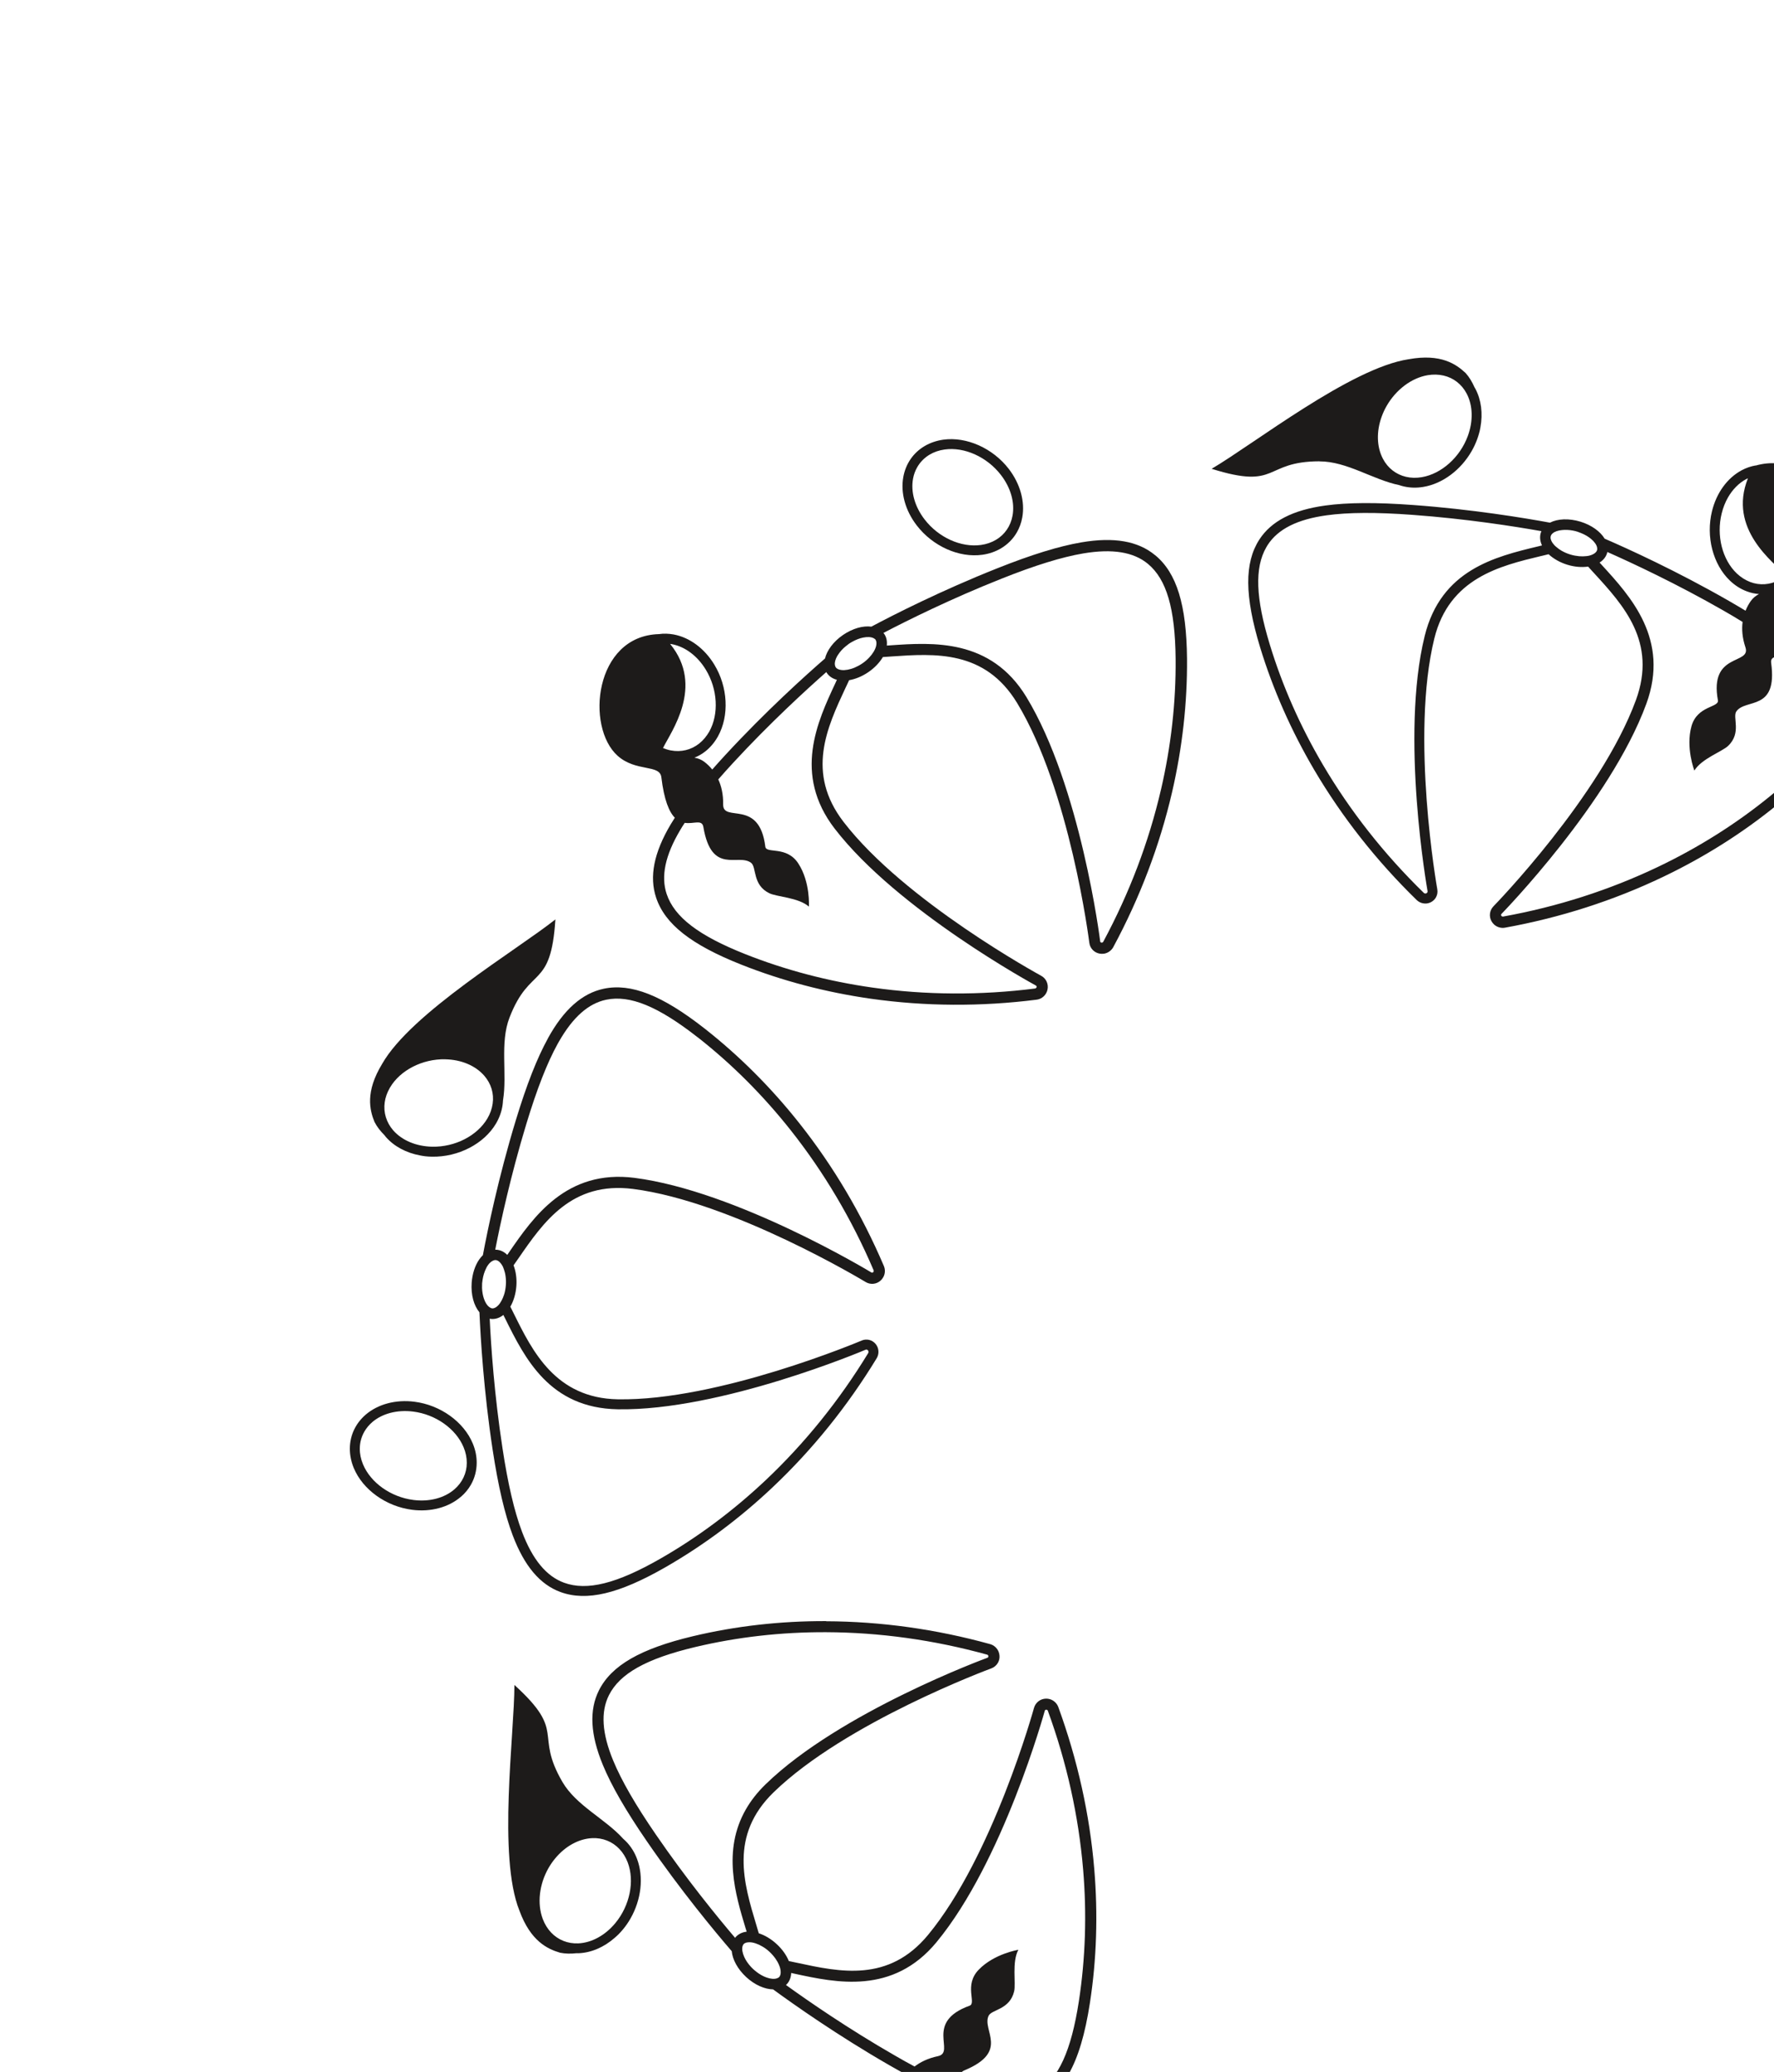 <svg width="335" height="391" viewBox="0 0 335 391" fill="none" xmlns="http://www.w3.org/2000/svg">
<path d="M104.069 364.693C103.405 363.987 102.875 363.131 102.506 362.163C101.39 359.229 101.838 355.558 103.591 352.504C103.948 351.88 104.37 351.27 104.837 350.709C106.757 348.387 109.31 346.993 111.836 346.881C113.82 346.794 115.636 347.523 116.96 348.92C117.634 349.63 118.163 350.487 118.533 351.455C119.88 354.99 118.939 359.603 116.202 362.909C114.282 365.231 111.728 366.625 109.202 366.737C107.218 366.824 105.403 366.094 104.069 364.693ZM108.89 368.599C109.021 368.602 109.151 368.605 109.287 368.599C111.677 368.493 114.061 367.458 116.065 365.701C116.306 365.491 116.542 365.29 116.769 365.06C117.076 364.756 117.37 364.432 117.651 364.089C118.187 363.448 118.651 362.765 119.06 362.051C121.087 358.517 121.603 354.226 120.285 350.767C119.831 349.569 119.177 348.51 118.332 347.617C118.13 347.405 117.917 347.211 117.695 347.011C114.299 343.237 108.818 340.754 106.209 336.278C100.829 327.043 107.09 326.995 97.143 317.975C97.134 327.266 93.972 350.301 98.085 360.552C100.204 366.343 103.41 367.81 105.773 368.505C106.742 368.701 107.8 368.719 108.881 368.594" fill="#1D1B1A"/>
<path d="M186.606 312.436C186.63 312.498 186.642 312.541 186.64 312.564C186.652 312.691 186.581 312.794 186.471 312.839C186.204 312.926 158.631 323.076 144.593 336.702C142.997 338.248 141.772 339.84 140.844 341.457C136.376 349.247 138.878 357.552 140.809 363.921L140.904 364.216C140.94 364.32 140.971 364.434 140.998 364.534C140.19 364.623 139.486 364.951 138.964 365.505C138.91 365.557 138.868 365.63 138.818 365.697C135.494 361.797 129.65 354.649 123.886 346.25C120.009 340.615 117.364 336.035 115.794 332.239C113.666 327.092 113.407 323.063 114.992 319.901C117.056 315.801 122.084 313.004 131.305 310.811C139.243 308.927 147.543 307.984 155.993 308.015C166.132 308.054 176.364 309.479 186.411 312.252C186.503 312.281 186.592 312.356 186.625 312.423M176.872 366.484C189.437 351.281 197.223 323.115 197.294 322.843C197.329 322.719 197.431 322.646 197.567 322.64C197.576 322.645 197.628 322.638 197.669 322.65C197.761 322.679 197.85 322.754 197.877 322.853C201.452 332.639 203.688 342.725 204.538 352.822C205.247 361.239 204.969 369.595 203.733 377.654C202.287 387.021 199.892 392.265 195.98 394.645C192.958 396.479 188.918 396.551 183.621 394.833C183.135 394.675 182.632 394.506 182.115 394.318C181.999 392.594 180.678 391.296 182.093 390.714C190.697 387.146 185.394 383.179 186.682 380.411C187.246 379.197 190.695 379.278 191.511 375.783C191.864 374.268 191.057 370.25 192.304 367.951C192.304 367.951 187.74 368.684 184.814 371.713C181.987 374.631 184.43 378.014 183.11 378.494C174.418 381.627 180.566 387.304 177.099 388.029C175.2 388.429 173.772 389.16 172.704 389.976C171.517 389.343 170.287 388.662 169 387.911C160.153 382.836 152.571 377.586 148.417 374.59C148.471 374.537 148.534 374.49 148.594 374.428C148.748 374.264 148.875 374.085 148.984 373.895C149.248 373.434 149.386 372.9 149.405 372.323C149.525 372.344 149.631 372.369 149.746 372.398L150.055 372.467C157.887 374.162 168.613 376.484 176.861 366.502M142.802 372.066C142.619 371.925 142.436 371.784 142.263 371.625C142.081 371.46 141.928 371.288 141.769 371.125C141.216 370.52 140.808 369.89 140.543 369.305C140.195 368.529 140.082 367.827 140.208 367.335C140.242 367.234 140.261 367.138 140.313 367.047C140.349 366.984 140.38 366.93 140.435 366.877C140.669 366.615 141.085 366.517 141.584 366.527C141.929 366.533 142.317 366.611 142.738 366.757C143.141 366.892 143.55 367.078 143.969 367.331C144.421 367.59 144.878 367.924 145.308 368.327C145.746 368.735 146.114 369.162 146.421 369.59C146.706 369.994 146.935 370.39 147.095 370.781C147.272 371.184 147.376 371.567 147.408 371.91C147.459 372.408 147.383 372.833 147.145 373.08C147.04 373.2 146.886 373.28 146.71 373.335C146.224 373.513 145.514 373.454 144.718 373.165C144.11 372.949 143.454 372.584 142.806 372.081M166.919 394.993C168.422 396.204 169.293 397.952 169.366 399.94C169.383 400.454 169.336 400.955 169.255 401.473C165.948 400.705 156.158 396.374 149.807 404.514C149.8 404.401 149.783 404.284 149.776 404.171C149.721 402.591 150.17 400.95 151.036 399.441C151.559 398.528 152.234 397.666 153.035 396.877C156.109 393.884 160.631 392.575 164.262 393.637C165.263 393.923 166.151 394.384 166.919 394.993ZM155.991 305.924C147.383 305.898 138.91 306.85 130.809 308.785C120.93 311.141 115.472 314.292 113.109 318.977C111.229 322.715 111.469 327.321 113.842 333.066C115.465 336.999 118.192 341.71 122.146 347.462C128.561 356.798 135.085 364.625 138.179 368.213C138.331 369.79 139.283 371.585 140.905 373.092C142.532 374.59 144.399 375.396 145.985 375.417C149.81 378.212 158.099 384.072 167.953 389.737C169.055 390.369 170.109 390.961 171.145 391.52C170.657 392.141 170.314 392.76 170.074 393.283C169.786 393.911 169.671 394.614 169.711 395.297C169.262 394.656 168.722 394.069 168.094 393.553C167.13 392.784 166.028 392.212 164.794 391.852C160.529 390.618 155.283 392.101 151.73 395.552C149.185 398.019 147.795 401.197 147.904 404.251C147.947 405.224 148.131 406.158 148.459 407.031C151.521 418.84 168.666 416.653 172.59 409.5C174.815 405.432 172.334 401.402 174.688 400.566C178.813 399.09 180.742 397.674 181.568 396.382C182.048 396.549 182.514 396.721 182.973 396.864C188.893 398.771 193.506 398.643 197.075 396.462C198.937 395.332 200.497 393.681 201.782 391.44C203.607 388.259 204.908 383.876 205.813 378.006C207.087 369.777 207.359 361.262 206.637 352.68C205.774 342.397 203.488 332.125 199.858 322.164C199.604 321.454 199.025 320.894 198.282 320.66C198.016 320.579 197.757 320.55 197.514 320.555C196.453 320.583 195.55 321.278 195.257 322.311C195.181 322.592 187.493 350.334 175.244 365.154C167.804 374.146 158.617 372.155 150.486 370.397L150.195 370.338C149.781 370.244 149.361 370.16 148.964 370.076C148.514 368.977 147.738 367.859 146.661 366.869C145.592 365.884 144.414 365.196 143.286 364.837C143.164 364.443 143.047 364.04 142.93 363.636L142.836 363.318C140.44 355.374 137.711 346.374 146.078 338.238C159.706 325.013 186.905 314.95 187.191 314.85C187.739 314.648 188.171 314.271 188.441 313.801C188.664 313.413 188.783 312.953 188.746 312.475C188.732 312.226 188.677 311.967 188.571 311.69C188.284 310.997 187.689 310.463 186.963 310.263C176.742 307.438 166.32 305.988 155.999 305.952" fill="#1D1B1A"/>
<path d="M84.067 199.905C87.088 199.956 89.768 201.085 91.437 202.991C92.742 204.485 93.311 206.36 93.034 208.267C92.899 209.235 92.561 210.182 92.033 211.08C90.101 214.343 85.918 216.484 81.621 216.397C78.614 216.341 75.92 215.217 74.251 213.31C72.951 211.808 72.382 209.932 72.65 208.02C72.778 207.085 73.105 206.179 73.603 205.312L73.66 205.212C75.592 201.949 79.77 199.817 84.073 199.896M70.738 211.751C71.182 212.631 71.835 213.461 72.607 214.229C72.69 214.336 72.772 214.444 72.855 214.551C74.427 216.354 76.733 217.568 79.351 218.05C79.656 218.104 79.97 218.164 80.285 218.201C80.717 218.244 81.154 218.279 81.597 218.281C86.543 218.368 91.391 215.864 93.653 212.045L93.726 211.919C94.338 210.853 94.734 209.723 94.903 208.547C94.944 208.246 94.974 207.963 94.986 207.67C95.819 202.659 94.347 196.83 96.223 192.009C100.093 182.038 104.024 186.911 104.88 173.506C97.586 179.291 77.609 191.168 72.154 200.782C68.95 206.053 69.8 209.471 70.729 211.746" fill="#1D1B1A"/>
<path d="M68.538 276.306C68.14 275.345 67.935 274.363 67.945 273.383C67.945 272.231 68.246 271.142 68.805 270.166C69.184 269.506 69.685 268.905 70.284 268.384C72.203 266.734 75.021 266.009 78.015 266.381C82.273 266.914 86.108 269.63 87.554 273.138C87.952 274.099 88.148 275.076 88.148 276.061C88.144 277.993 87.311 279.76 85.808 281.06C83.889 282.71 81.066 283.444 78.077 283.063C73.81 282.525 69.985 279.814 68.538 276.306ZM87.024 282.479C87.799 281.818 88.436 281.043 88.919 280.202C89.634 278.955 90.008 277.549 90.019 276.065C90.023 274.843 89.781 273.611 89.284 272.425C87.592 268.32 83.159 265.14 78.252 264.523C74.735 264.079 71.389 264.97 69.059 266.96C67.135 268.619 66.071 270.891 66.064 273.374C66.06 274.596 66.307 275.819 66.799 277.014C68.491 281.119 72.925 284.299 77.831 284.916C81.348 285.36 84.694 284.469 87.015 282.474" fill="#1D1B1A"/>
<path d="M131.738 195.736C138.161 200.765 144.072 206.666 149.317 213.29C155.605 221.233 160.874 230.117 164.969 239.708C165.051 239.899 164.925 240.056 164.881 240.09C164.783 240.178 164.656 240.19 164.557 240.133C164.318 239.984 139.108 224.741 119.794 222.273C106.951 220.647 100.718 229.67 96.153 236.287L95.985 236.539C95.919 236.633 95.858 236.719 95.792 236.813C95.209 236.238 94.519 235.891 93.757 235.838C93.678 235.828 93.598 235.843 93.519 235.833C94.503 230.789 96.453 221.758 99.413 212.034C101.402 205.489 103.327 200.564 105.315 196.972C105.403 196.818 105.491 196.665 105.579 196.511C108.207 191.93 111.122 189.362 114.466 188.662C118.944 187.723 124.274 189.904 131.742 195.75M94.618 238.482C94.739 238.647 94.864 238.827 94.969 239.043C95.04 239.192 95.1 239.359 95.151 239.52C95.301 239.93 95.411 240.366 95.472 240.845C95.549 241.382 95.573 241.948 95.526 242.51C95.475 243.165 95.365 243.774 95.19 244.31C95.059 244.728 94.898 245.092 94.72 245.422C94.537 245.762 94.338 246.068 94.124 246.293C93.746 246.701 93.336 246.934 92.955 246.908C92.76 246.892 92.565 246.792 92.373 246.646C91.979 246.348 91.624 245.796 91.381 245.068C91.189 244.501 91.056 243.812 91.029 243.064C91.021 242.784 91.024 242.485 91.042 242.183C91.06 241.941 91.097 241.71 91.133 241.479C91.252 240.706 91.485 239.987 91.791 239.37C91.837 239.288 91.866 239.197 91.907 239.125C91.97 239.016 92.032 238.908 92.098 238.813C92.414 238.346 92.767 238.044 93.116 237.896C93.279 237.822 93.45 237.775 93.608 237.794C93.956 237.814 94.306 238.062 94.605 238.462M95.222 248.484L95.369 248.773C99.109 256.323 103.769 265.722 116.646 265.951C136.115 266.286 163.203 254.825 163.447 254.713C163.61 254.638 163.785 254.69 163.907 254.833C163.938 254.863 163.968 254.916 163.979 254.958C164.028 255.082 164.01 255.24 163.948 255.348C158.514 264.254 152.024 272.302 144.654 279.267C138.502 285.07 131.799 290.077 124.716 294.133C116.456 298.859 110.846 300.264 106.508 298.677C103.162 297.454 100.561 294.304 98.578 289.071C97.123 285.222 95.916 280.062 94.889 273.288C93.343 263.212 92.719 253.978 92.475 248.854C92.595 248.875 92.701 248.9 92.817 248.907C93.617 248.957 94.389 248.679 95.054 248.148C95.108 248.263 95.168 248.369 95.222 248.484ZM103.479 195.943C101.413 199.67 99.434 204.732 97.404 211.411C94.124 222.176 92.062 232.175 91.188 236.862C90.94 237.104 90.691 237.394 90.472 237.712C89.688 238.848 89.193 240.402 89.07 242.061C88.906 244.357 89.489 246.397 90.538 247.647C90.747 252.475 91.349 262.585 93.029 273.578C94.081 280.475 95.314 285.758 96.818 289.731C99.003 295.512 101.961 299.023 105.856 300.441C110.761 302.234 116.859 300.795 125.64 295.768C132.853 291.631 139.687 286.543 145.933 280.638C153.427 273.563 160.032 265.377 165.548 256.327L165.579 256.273C165.927 255.667 165.987 254.933 165.727 254.256C165.63 254.007 165.497 253.799 165.349 253.618C164.702 252.839 163.639 252.577 162.697 252.986C162.429 253.096 135.686 264.394 116.669 264.067C104.935 263.857 100.559 255.029 97.037 247.916L96.903 247.647C96.728 247.282 96.547 246.927 96.371 246.585C96.376 246.576 96.382 246.567 96.392 246.549C96.993 245.501 97.401 244.162 97.51 242.675C97.609 241.266 97.42 239.921 96.981 238.78C97.225 238.439 97.464 238.085 97.713 237.735L97.901 237.47C102.613 230.637 107.966 222.898 119.53 224.367C138.33 226.769 163.199 241.767 163.447 241.922C164.353 242.478 165.493 242.375 166.285 241.664C166.476 241.498 166.642 241.293 166.792 241.03C167.166 240.38 167.198 239.57 166.897 238.88C162.728 229.126 157.375 220.075 150.964 211.989C145.615 205.233 139.58 199.213 133.028 194.074C125.028 187.815 119.168 185.51 114.025 186.583C109.93 187.441 106.469 190.5 103.47 195.938" fill="#1D1B1A"/>
<path d="M219.237 149.004C216.95 158.874 213.28 168.538 208.34 177.715C208.288 177.805 208.205 177.866 208.125 177.88C208.059 177.89 208.012 177.888 207.989 177.886C207.86 177.86 207.767 177.771 207.759 177.659C207.729 177.377 204.08 148.416 193.819 131.528C187.083 120.47 176.138 121.229 168.122 121.783L167.784 121.806C167.672 121.814 167.574 121.817 167.461 121.825C167.549 121.023 167.411 120.259 166.971 119.622C166.929 119.55 166.876 119.495 166.823 119.441C171.364 117.074 179.625 112.973 189.109 109.213C195.46 106.683 200.51 105.124 204.568 104.437C210.057 103.515 214.048 104.158 216.77 106.405C220.294 109.327 221.915 114.857 222.002 124.335C222.076 132.497 221.144 140.802 219.236 149.027M165.344 120.742C165.537 121.033 165.555 121.464 165.434 121.947C165.349 122.283 165.188 122.647 164.961 123.021C164.745 123.377 164.468 123.735 164.125 124.103C163.762 124.483 163.344 124.856 162.854 125.187C162.359 125.528 161.863 125.784 161.385 125.99C160.926 126.183 160.485 126.302 160.079 126.382C159.65 126.46 159.252 126.484 158.904 126.441C158.399 126.379 158.012 126.217 157.819 125.926C157.728 125.79 157.677 125.628 157.659 125.45C157.597 124.994 157.756 124.401 158.114 123.777C158.161 123.696 158.216 123.62 158.272 123.544C158.626 122.99 159.115 122.43 159.756 121.921C159.937 121.772 160.118 121.624 160.317 121.486C160.517 121.348 160.714 121.233 160.927 121.115C161.635 120.717 162.341 120.449 162.979 120.322C163.81 120.151 164.517 120.196 164.979 120.437C165.132 120.525 165.281 120.622 165.371 120.758M156.164 127.03C156.594 127.662 157.257 128.078 158.038 128.286C157.99 128.39 157.942 128.495 157.894 128.599L157.761 128.895C154.368 136.149 149.72 146.094 157.607 156.359C169.488 171.786 195.363 185.848 195.612 185.979C195.72 186.042 195.774 186.157 195.757 186.291C195.74 186.341 195.622 186.526 195.467 186.545C185.135 187.848 174.802 187.794 164.761 186.37C156.396 185.186 148.309 183.057 140.734 180.057C131.927 176.566 127.354 173.066 125.894 168.722C124.774 165.377 125.613 161.402 128.457 156.632C128.711 156.189 128.994 155.739 129.305 155.281C131.002 155.546 132.566 154.557 132.821 156.061C134.386 165.246 139.429 160.956 141.846 162.835C142.9 163.656 142.06 167.006 145.284 168.567C146.691 169.254 150.773 169.362 152.751 171.085C152.751 171.085 153.052 166.477 150.753 162.948C148.54 159.541 144.699 161.169 144.522 159.782C143.395 150.608 136.502 155.338 136.56 151.804C136.592 149.864 136.209 148.312 135.64 147.085C136.524 146.066 137.456 145.028 138.471 143.929C145.382 136.447 152.197 130.219 156.04 126.827C156.083 126.9 156.116 126.967 156.159 127.039M126.552 121.513C126.663 121.529 126.779 121.536 126.894 121.566C129.382 122.044 131.709 123.787 133.279 126.369C135.519 130.044 135.787 134.726 133.946 138.041C133.427 138.945 132.795 139.712 132.023 140.325C130.508 141.522 128.61 141.983 126.662 141.61C126.163 141.516 125.678 141.358 125.199 141.167C126.685 138.116 133.089 129.527 126.556 121.528M218.12 104.765C214.894 102.097 210.351 101.305 204.23 102.346C200.026 103.057 194.834 104.655 188.344 107.237C177.758 111.433 168.717 116.035 164.548 118.256C162.973 118.049 161.011 118.581 159.189 119.83C157.368 121.079 156.167 122.732 155.79 124.27C152.2 127.387 144.624 134.187 136.948 142.502C136.087 143.437 135.27 144.338 134.501 145.218C133.999 144.606 133.48 144.128 133.02 143.78C132.47 143.356 131.818 143.09 131.133 142.986C131.869 142.687 132.558 142.302 133.199 141.793C134.123 141.062 134.903 140.14 135.515 139.074L135.582 138.956C137.742 135.067 137.465 129.624 134.879 125.401C133.036 122.375 130.256 120.311 127.246 119.738C126.29 119.562 125.336 119.531 124.418 119.665C112.218 120.016 110.552 137.221 116.644 142.637C120.113 145.72 124.591 144.193 124.888 146.67C125.409 151.016 126.366 153.222 127.433 154.315C127.161 154.747 126.899 155.162 126.651 155.572C123.475 160.92 122.577 165.438 123.904 169.406C125.569 174.396 130.522 178.283 139.963 182.029C147.702 185.099 155.951 187.261 164.477 188.477C174.699 189.92 185.218 189.986 195.734 188.656C196.481 188.568 197.155 188.126 197.539 187.457C197.679 187.213 197.772 186.966 197.814 186.726C198.027 185.684 197.546 184.639 196.6 184.132C196.356 183.992 170.844 170.114 159.285 155.088C152.176 145.833 156.158 137.32 159.679 129.78L159.812 129.507C159.997 129.121 160.168 128.739 160.348 128.362C161.522 128.158 162.783 127.657 163.987 126.834C165.192 126.012 166.112 125.014 166.721 123.995C167.133 123.967 167.531 123.943 167.958 123.911L168.309 123.885C176.588 123.313 185.977 122.67 192.048 132.626C202.054 149.08 205.666 177.623 205.706 177.91C205.832 178.967 206.634 179.787 207.674 179.964C207.924 180.011 208.19 180.007 208.486 179.973C209.202 179.855 209.843 179.406 210.201 178.783L210.232 178.729C215.265 169.389 218.997 159.556 221.332 149.497C223.273 141.11 224.22 132.634 224.155 124.309C224.06 114.153 222.215 108.135 218.156 104.785" fill="#1D1B1A"/>
<path d="M174.595 98.018C172.757 95.631 171.961 92.832 172.416 90.342C172.559 89.548 172.829 88.826 173.213 88.157C173.768 87.19 174.57 86.378 175.556 85.79C176.391 85.296 177.348 84.969 178.378 84.827C182.128 84.299 186.408 86.239 189.027 89.65C190.864 92.038 191.661 94.837 191.2 97.335C190.842 99.279 189.732 100.9 188.066 101.878C187.216 102.376 186.273 102.7 185.243 102.841C181.485 103.364 177.213 101.43 174.595 98.018ZM189.014 103.491C190.289 102.733 191.315 101.7 192.03 100.453C192.512 99.613 192.855 98.68 193.039 97.669C193.589 94.657 192.66 91.314 190.511 88.508C187.493 84.579 182.519 82.362 178.12 82.973C176.85 83.157 175.66 83.556 174.607 84.177C172.468 85.436 171.043 87.501 170.583 89.999C170.032 93.011 170.961 96.354 173.116 99.151C176.134 103.081 181.112 105.312 185.515 104.691C186.781 104.516 187.966 104.103 189.028 103.487" fill="#1D1B1A"/>
<path d="M261.156 86.587C259.969 84.344 259.888 81.428 260.923 78.598C261.177 77.904 261.481 77.249 261.844 76.616C263.596 73.562 266.529 71.317 269.625 70.799C270.656 70.634 271.654 70.654 272.607 70.876C274.486 71.306 276.036 72.519 276.963 74.276C278.141 76.513 278.222 79.43 277.187 82.259C275.715 86.291 272.213 89.423 268.476 90.053C267.454 90.224 266.456 90.204 265.503 89.981C263.629 89.543 262.074 88.338 261.156 86.587ZM249.182 87.069C254.363 87.062 259.265 90.534 264.242 91.552C264.512 91.647 264.792 91.723 265.077 91.791C266.275 92.07 267.519 92.099 268.782 91.886C272.433 91.279 275.872 88.675 277.904 85.133C278.314 84.419 278.66 83.669 278.952 82.888C279.09 82.522 279.2 82.141 279.306 81.769C279.41 81.421 279.497 81.038 279.562 80.631C280.037 78.045 279.726 75.489 278.623 73.391C278.564 73.285 278.5 73.188 278.44 73.082C277.999 72.072 277.445 71.153 276.778 70.41C274.984 68.721 272.1 66.694 266.031 67.789C255.107 69.413 236.823 83.762 228.802 88.469C241.606 92.487 238.49 87.073 249.178 87.054" fill="#1D1B1A"/>
<path d="M337.275 108.575C336.869 108.906 336.46 109.2 336.007 109.445C334.26 110.376 332.306 110.516 330.502 109.83C329.589 109.474 328.742 108.94 327.985 108.23C325.232 105.617 324.083 101.067 325.12 96.894C325.388 95.798 325.791 94.781 326.31 93.877C327.181 92.359 328.365 91.153 329.766 90.407C329.872 90.347 329.976 90.311 330.077 90.261C326.248 99.847 334.929 106.112 337.27 108.584M329.067 117.378C328.896 118.721 328.992 120.313 329.605 122.154C330.72 125.508 322.731 123.063 324.408 132.156C324.66 133.538 320.507 133.137 319.415 137.051C318.291 141.102 319.963 145.412 319.963 145.412C321.332 143.171 325.193 141.843 326.328 140.764C328.933 138.296 327.123 135.359 327.886 134.26C329.631 131.741 335.727 134.326 334.463 125.097C334.26 123.588 336.044 124.058 337.585 123.297C338.009 123.648 338.414 123.989 338.79 124.337C342.932 128.046 344.924 131.567 344.867 135.101C344.786 139.679 341.469 144.394 334.118 150.362C327.78 155.506 320.712 159.955 313.089 163.592C303.944 167.955 294.108 171.116 283.847 172.965C283.753 172.983 283.638 172.953 283.585 172.898C283.541 172.849 283.51 172.819 283.498 172.8C283.442 172.708 283.453 172.606 283.494 172.534C283.504 172.516 283.515 172.498 283.525 172.48C283.728 172.272 304.105 151.365 310.893 132.811C315.346 120.652 307.927 112.565 302.498 106.64L302.3 106.419C302.216 106.335 302.147 106.247 302.063 106.163C302.552 105.855 302.943 105.466 303.202 105.014C303.316 104.816 303.407 104.616 303.471 104.4C303.489 104.326 303.512 104.244 303.521 104.165C308.223 106.249 316.6 110.154 325.416 115.199C326.708 115.941 327.909 116.653 329.054 117.358M291.174 102.931C291.06 102.962 290.952 102.983 290.838 103.014L290.516 103.094C282.325 105.061 272.128 107.511 269.037 120.018C264.375 138.927 269.527 167.884 269.577 168.153C269.609 168.328 269.53 168.487 269.361 168.57C269.337 168.592 269.285 168.599 269.228 168.614C269.096 168.634 268.954 168.589 268.858 168.485C261.383 161.207 254.983 153.08 249.832 144.348C245.54 137.069 242.151 129.409 239.775 121.596C237.107 112.847 236.901 107.156 239.12 103.288C239.208 103.134 239.296 102.981 239.393 102.832C241.338 99.84 244.97 98.009 250.526 97.244C254.609 96.68 259.907 96.656 266.729 97.159C276.874 97.898 286.027 99.341 291.085 100.238C291.037 100.342 290.989 100.447 290.959 100.562C290.729 101.319 290.819 102.126 291.184 102.913M292.924 100.968C292.992 100.851 293.091 100.74 293.209 100.639C293.587 100.315 294.215 100.099 294.989 100.027C295.59 99.963 296.275 99.984 297.023 100.125C297.305 100.178 297.59 100.246 297.874 100.337C298.108 100.411 298.323 100.498 298.537 100.585C299.299 100.89 299.935 101.267 300.438 101.688C301.089 102.229 301.499 102.812 301.591 103.322C301.623 103.496 301.632 103.669 301.59 103.826C301.482 104.16 301.172 104.45 300.707 104.652C300.516 104.735 300.316 104.812 300.079 104.868C299.923 104.911 299.749 104.92 299.566 104.946C299.138 105.001 298.681 105.003 298.197 104.966C297.664 104.912 297.104 104.819 296.554 104.648C295.949 104.469 295.384 104.217 294.869 103.922C294.499 103.709 294.181 103.467 293.892 103.217C293.763 103.107 293.625 102.992 293.515 102.869C293.384 102.721 293.27 102.584 293.171 102.443C292.862 101.977 292.733 101.531 292.848 101.164C292.861 101.1 292.897 101.037 292.933 100.973M331.556 87.831C330.637 87.988 329.742 88.291 328.876 88.755C326.179 90.211 324.143 93.006 323.297 96.448C322.103 101.252 323.472 106.529 326.698 109.593C327.632 110.477 328.677 111.149 329.832 111.583C330.59 111.874 331.369 112.045 332.164 112.104C331.548 112.424 331.005 112.868 330.608 113.434C330.278 113.905 329.922 114.505 329.627 115.249C328.616 114.645 327.588 114.031 326.476 113.393C316.599 107.727 307.356 103.53 303.025 101.658C302.202 100.309 300.568 99.096 298.454 98.447C296.257 97.776 294.136 97.892 292.689 98.635C287.965 97.763 278.031 96.112 266.858 95.3C259.897 94.789 254.463 94.819 250.262 95.4C244.133 96.244 240.07 98.344 237.808 101.827C234.976 106.22 235.014 112.475 237.96 122.164C240.389 130.115 243.835 137.905 248.194 145.318C253.431 154.195 259.935 162.454 267.524 169.846C268.042 170.347 268.77 170.585 269.499 170.487C269.763 170.446 270.001 170.366 270.208 170.257C270.616 170.047 270.943 169.729 271.155 169.359C271.414 168.907 271.52 168.367 271.416 167.815C271.362 167.532 266.311 138.944 270.858 120.486C273.671 109.092 283.253 106.794 290.97 104.94L291.273 104.873C291.666 104.774 292.053 104.684 292.432 104.589C293.359 105.445 294.579 106.145 295.977 106.575C297.326 106.988 298.682 107.094 299.896 106.925C300.177 107.231 300.471 107.556 300.756 107.875L300.972 108.107C306.581 114.219 312.941 121.159 308.926 132.115C302.297 150.183 282.244 170.82 282.031 171.022C281.292 171.787 281.134 172.921 281.651 173.842C281.773 174.069 281.943 174.274 282.151 174.478C282.706 174.976 283.477 175.202 284.217 175.063C294.658 173.173 304.67 169.956 313.982 165.51C321.755 161.802 328.973 157.259 335.428 152.014C340.039 148.269 343.17 144.925 344.99 141.753C346.281 139.503 346.913 137.332 346.958 135.16C347.03 130.973 344.821 126.931 340.186 122.783C339.831 122.46 339.453 122.135 339.061 121.814C339.76 120.449 340.013 118.06 339.2 113.762C338.733 111.309 343.464 111.416 345.852 107.442C350.042 100.453 343.289 84.545 331.54 87.858" fill="#1D1B1A"/>
</svg>
